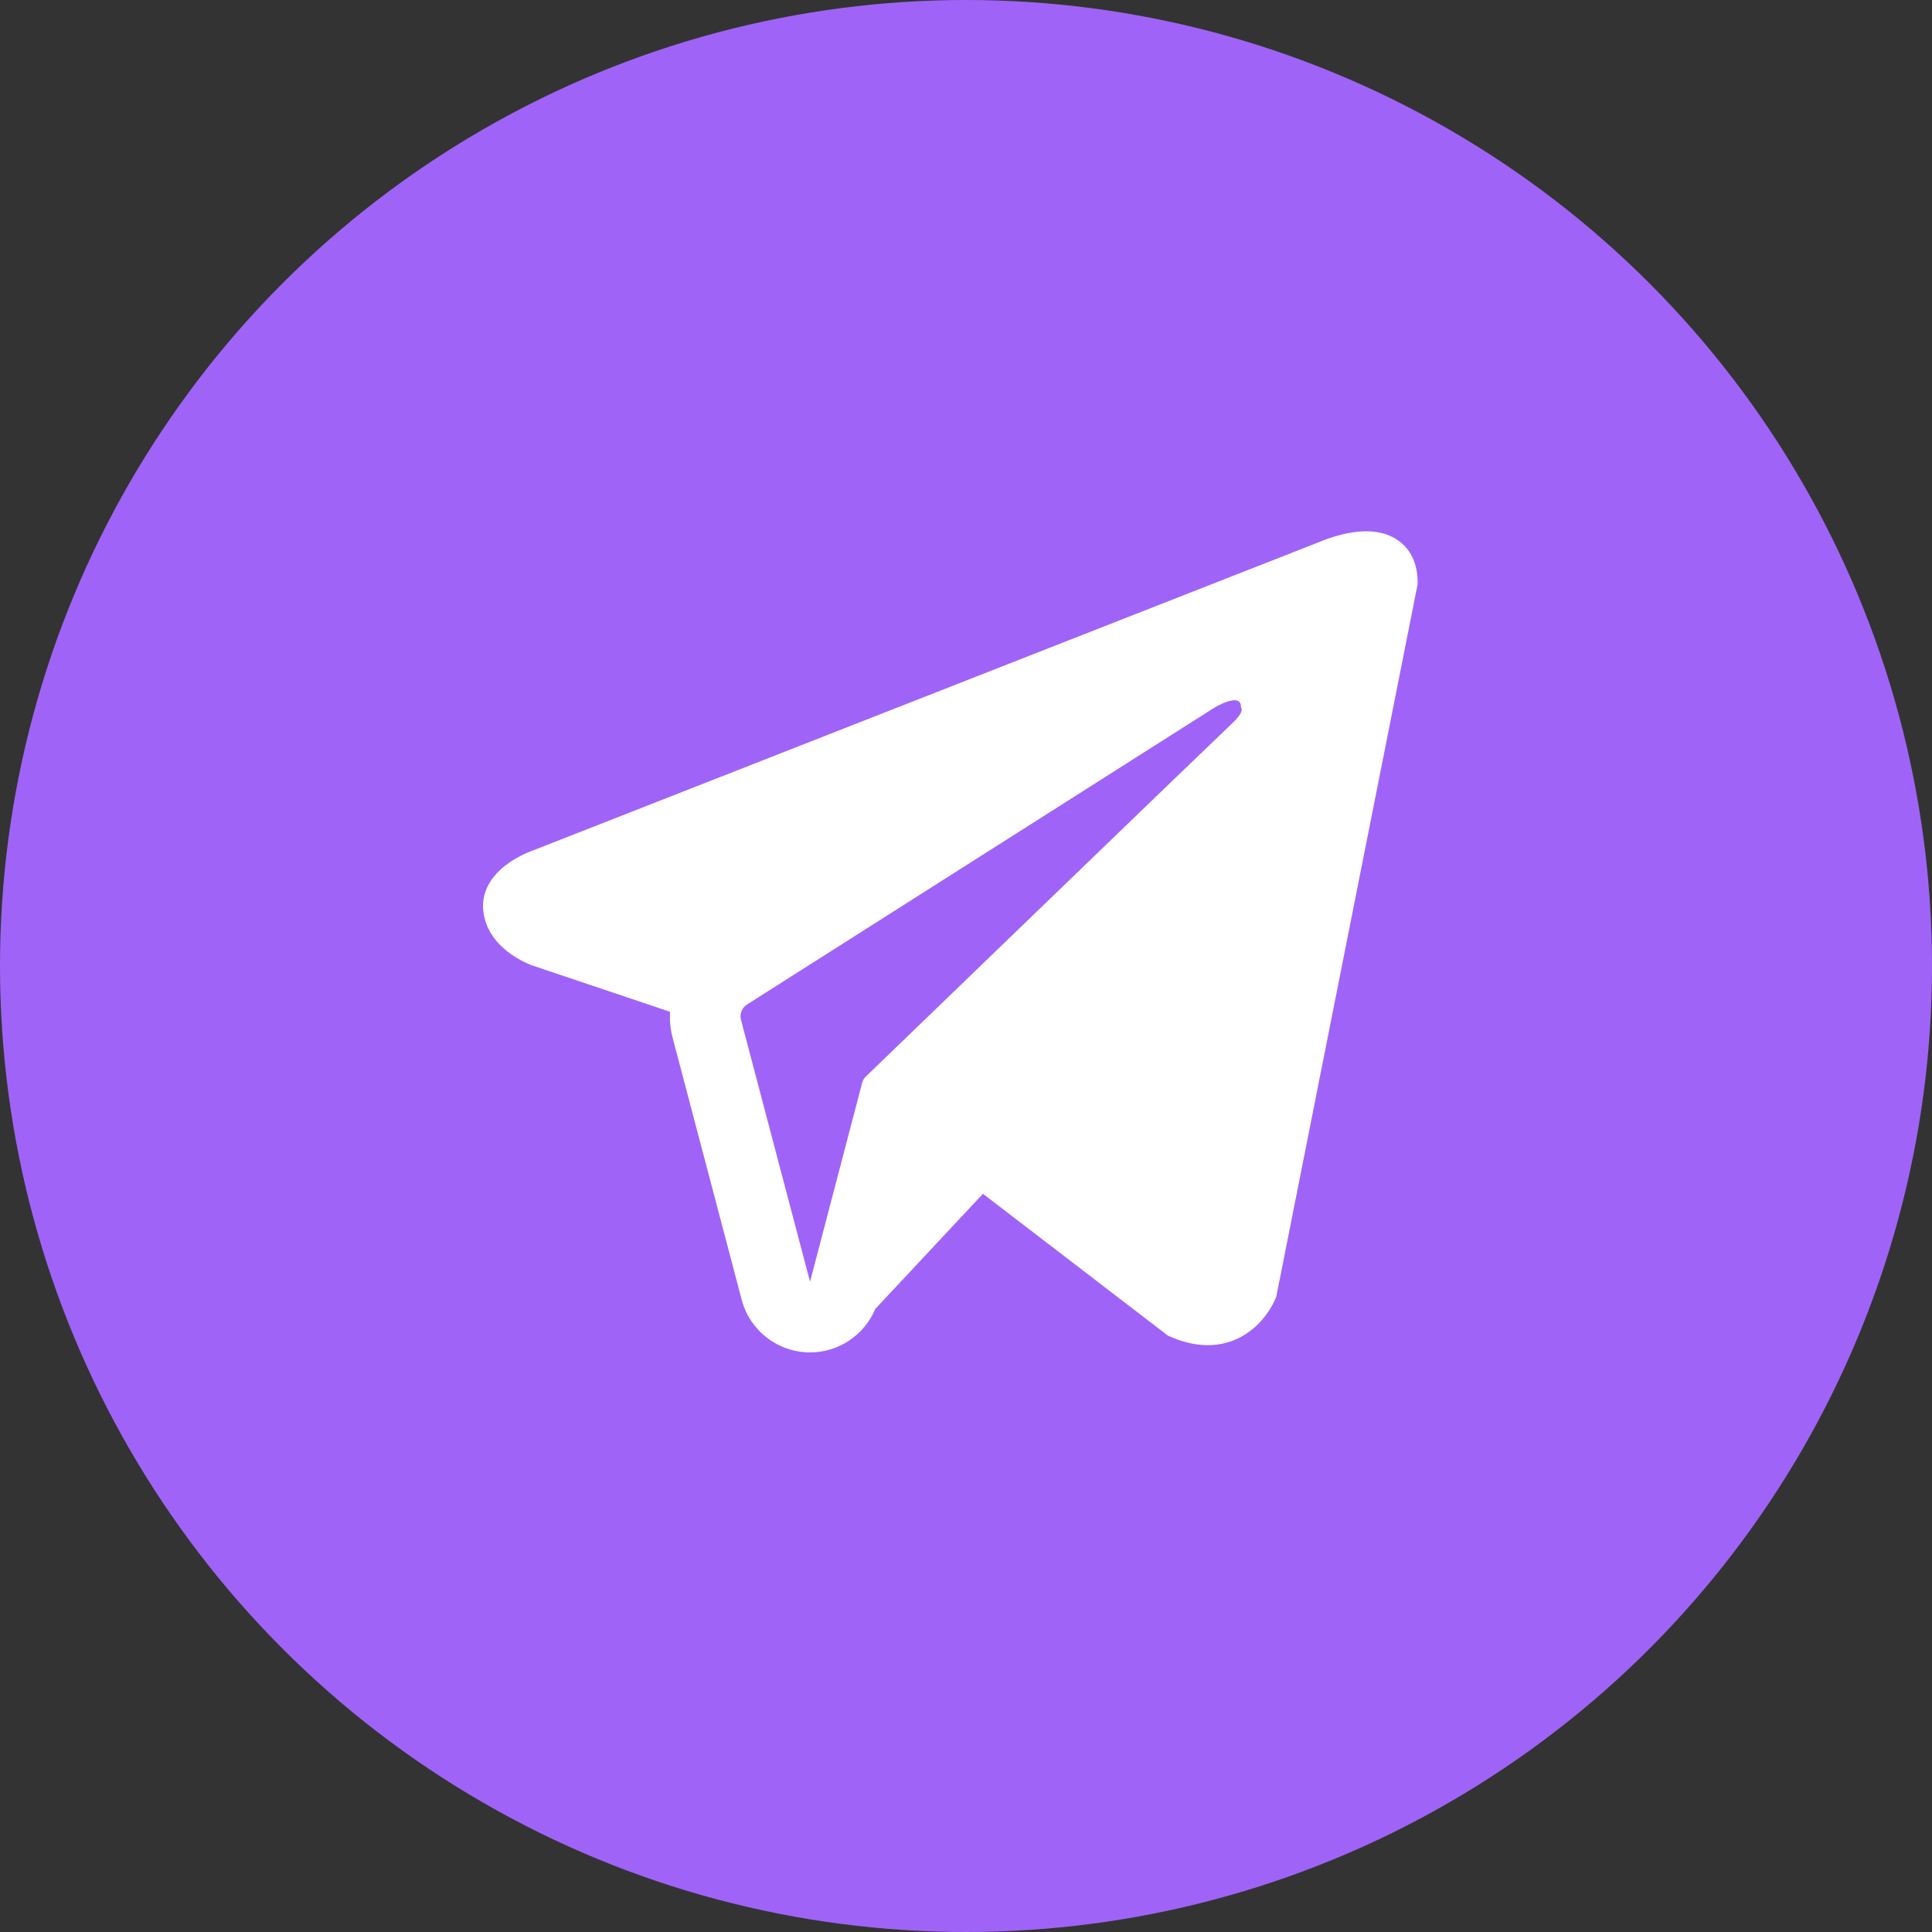 <?xml version="1.0" encoding="UTF-8"?> <svg xmlns="http://www.w3.org/2000/svg" width="40" height="40" viewBox="0 0 40 40" fill="none"><rect x="0" y="0" width="40" height="40" fill="#333333" stroke="none"/><circle cx="20" cy="20" r="20" fill="#A063F7"></circle><path fill-rule="evenodd" clip-rule="evenodd" d="M26.408 26.885L26.409 26.884L26.425 26.841L29.35 12.098V12.05C29.35 11.683 29.214 11.362 28.919 11.17C28.66 11.001 28.363 10.989 28.154 11.005C27.934 11.022 27.726 11.077 27.582 11.123C27.508 11.146 27.447 11.169 27.402 11.186C27.38 11.195 27.362 11.202 27.349 11.207L27.336 11.213L11.032 17.609L11.027 17.61C11.018 17.614 11.007 17.618 10.993 17.623C10.965 17.634 10.927 17.65 10.882 17.67C10.794 17.71 10.672 17.772 10.549 17.856C10.339 18 9.94 18.339 10.008 18.878C10.063 19.324 10.371 19.607 10.578 19.754C10.689 19.832 10.796 19.889 10.873 19.926C10.913 19.945 10.946 19.959 10.971 19.97C10.984 19.975 10.994 19.979 11.002 19.982L11.013 19.986L11.019 19.988L13.872 20.948C13.862 21.127 13.88 21.31 13.927 21.49L15.356 26.91C15.526 27.553 16.107 28 16.772 28C17.367 28 17.896 27.639 18.12 27.102L20.351 24.716L24.182 27.654L24.237 27.677C24.585 27.829 24.91 27.877 25.208 27.837C25.505 27.796 25.74 27.672 25.918 27.53C26.092 27.39 26.212 27.233 26.287 27.114C26.325 27.054 26.354 27.001 26.373 26.961C26.383 26.941 26.391 26.924 26.397 26.911L26.404 26.894L26.407 26.888L26.408 26.885ZM15.342 21.117C15.309 20.994 15.36 20.864 15.468 20.796L25.143 14.651C25.143 14.651 25.712 14.306 25.692 14.651C25.692 14.651 25.794 14.712 25.489 14.997C25.199 15.267 18.593 21.645 17.924 22.291C17.886 22.328 17.863 22.371 17.849 22.423L16.771 26.537L15.342 21.117Z" fill="white"></path></svg> 